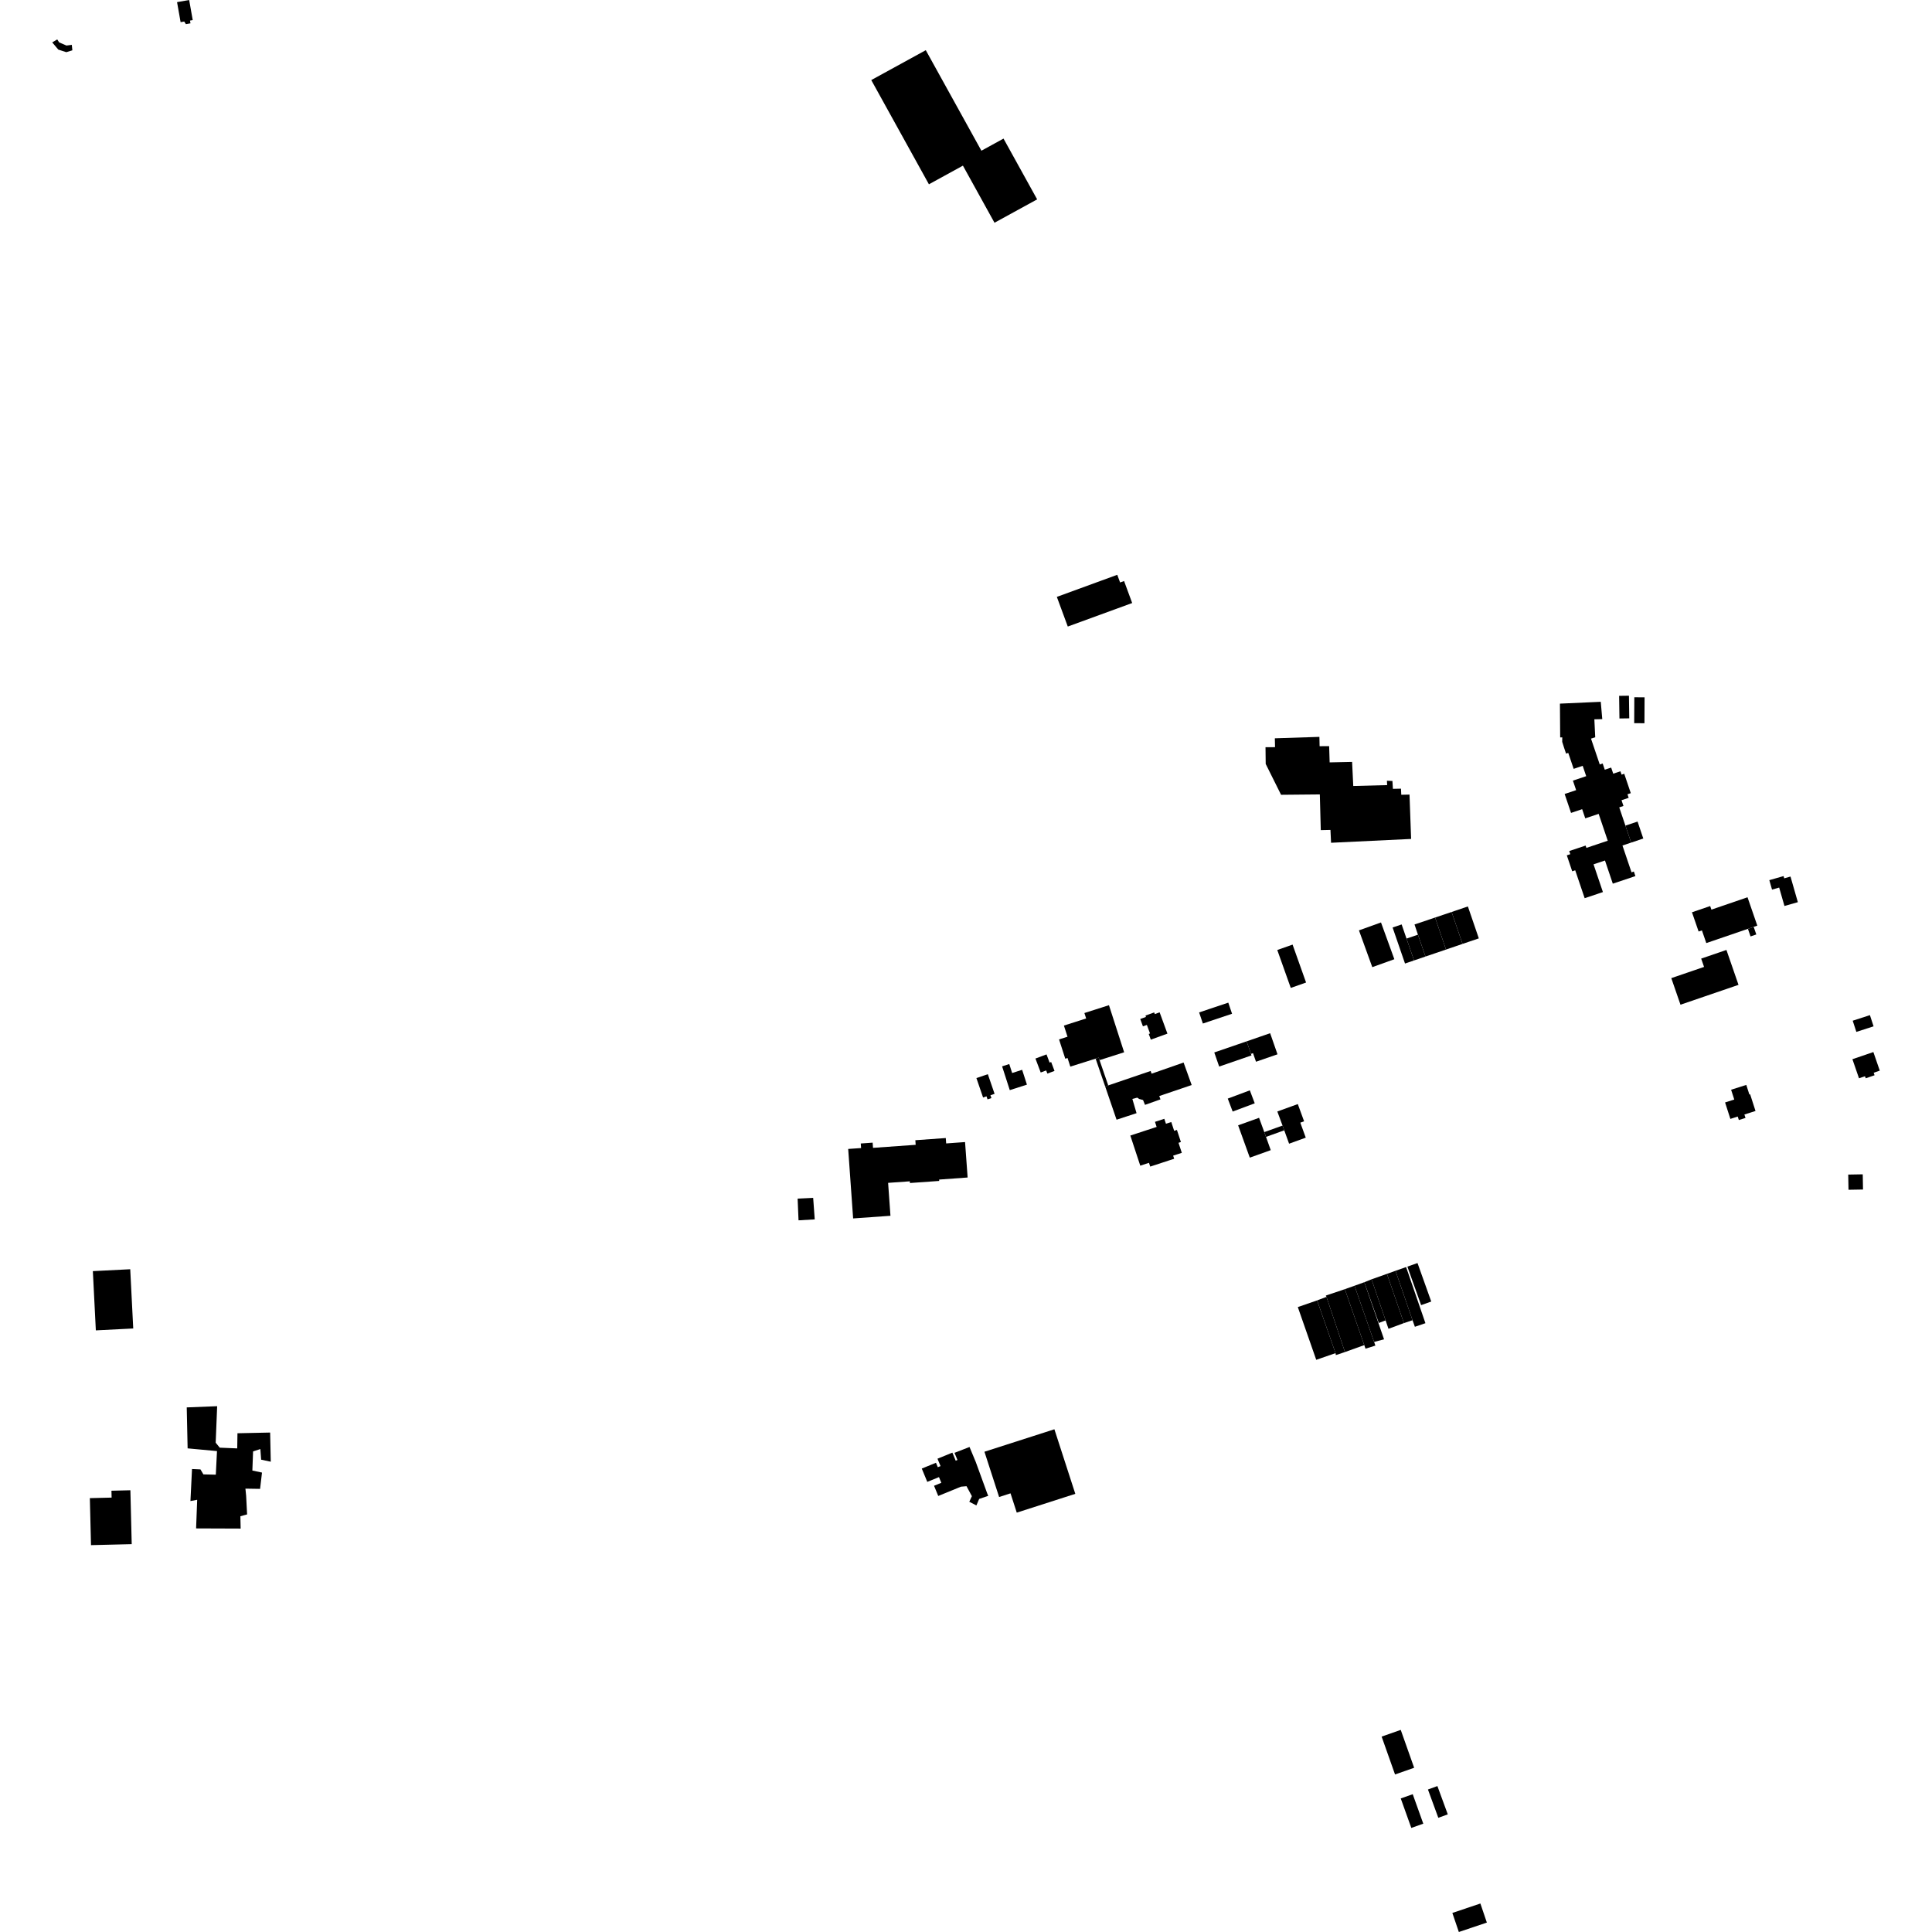 <?xml version="1.0" encoding="utf-8" standalone="no"?>
<!DOCTYPE svg PUBLIC "-//W3C//DTD SVG 1.1//EN"
  "http://www.w3.org/Graphics/SVG/1.1/DTD/svg11.dtd">
<!-- Created with matplotlib (https://matplotlib.org/) -->
<svg height="288pt" version="1.1" viewBox="0 0 288 288" width="288pt" xmlns="http://www.w3.org/2000/svg" xmlns:xlink="http://www.w3.org/1999/xlink">
 <defs>
  <style type="text/css">
*{stroke-linecap:butt;stroke-linejoin:round;}
  </style>
 </defs>
 <g id="figure_1">
  <g id="patch_1">
   <path d="M 0 288 
L 288 288 
L 288 0 
L 0 0 
z
" style="fill:none;opacity:0;"/>
  </g>
  <g id="axes_1">
   <g id="PatchCollection_1">
    <path clip-path="url(#pac0d25a0d4)" d="M 261.418 138.166 
L 261.959 137.982 
L 260.5 133.755 
L 255.117 135.598 
L 254.933 135.064 
L 252.22 135.993 
L 253.21 138.86 
L 253.702 138.692 
L 254.355 140.583 
L 260.559 138.462 
L 261.418 138.166 
"/>
    <path clip-path="url(#pac0d25a0d4)" d="M 257.154 164.341 
L 257.943 166.793 
L 259.04 166.443 
L 259.208 166.962 
L 260.199 166.647 
L 260.036 166.139 
L 261.691 165.61 
L 260.89 163.123 
L 260.778 163.16 
L 260.316 161.725 
L 258.054 162.446 
L 258.524 163.905 
L 257.154 164.341 
"/>
    <path clip-path="url(#pac0d25a0d4)" d="M 276.18 152.156 
L 276.724 153.823 
L 279.291 152.994 
L 278.746 151.325 
L 276.18 152.156 
"/>
    <path clip-path="url(#pac0d25a0d4)" d="M 275.513 175.092 
L 275.553 177.357 
L 277.716 177.319 
L 277.676 175.054 
L 275.513 175.092 
"/>
    <path clip-path="url(#pac0d25a0d4)" d="M 249.138 145.808 
L 250.508 149.771 
L 259.156 146.81 
L 257.357 141.607 
L 253.592 142.897 
L 254.021 144.136 
L 249.138 145.808 
"/>
    <path clip-path="url(#pac0d25a0d4)" d="M 263.75 131.202 
L 264.155 132.611 
L 265.217 132.309 
L 266.006 135.053 
L 268.003 134.485 
L 266.906 130.665 
L 265.971 130.932 
L 265.874 130.597 
L 263.75 131.202 
"/>
    <path clip-path="url(#pac0d25a0d4)" d="M 276.137 157.895 
L 277.118 160.739 
L 278.011 160.435 
L 278.117 160.739 
L 279.438 160.287 
L 279.308 159.91 
L 280.215 159.598 
L 279.259 156.827 
L 276.137 157.895 
"/>
    <path clip-path="url(#pac0d25a0d4)" d="M 8.53 5.874 
L 8.819 6.32 
L 9.907 6.789 
L 10.704 6.685 
L 10.786 7.5 
L 9.885 7.777 
L 8.692 7.394 
L 7.785 6.32 
L 8.53 5.874 
"/>
    <path clip-path="url(#pac0d25a0d4)" d="M 26.394 0.318 
L 26.922 3.305 
L 27.462 3.209 
L 27.708 3.599 
L 28.396 3.479 
L 28.325 3.067 
L 28.729 2.996 
L 28.199 0 
L 26.394 0.318 
"/>
    <path clip-path="url(#pac0d25a0d4)" d="M 168.496 169.274 
L 169.978 173.766 
L 171.276 173.34 
L 171.462 173.902 
L 174.264 172.984 
L 175.031 172.734 
L 174.879 172.271 
L 176.17 171.85 
L 175.678 170.356 
L 176.036 170.238 
L 175.706 169.239 
L 175.441 168.436 
L 175.032 168.571 
L 174.598 167.256 
L 173.806 167.515 
L 173.562 166.777 
L 172.17 167.232 
L 172.419 167.99 
L 171.073 168.429 
L 168.496 169.274 
"/>
    <path clip-path="url(#pac0d25a0d4)" d="M 126.438 171.272 
L 127.175 181.629 
L 132.739 181.235 
L 132.389 176.327 
L 135.624 176.097 
L 135.642 176.35 
L 140.006 176.04 
L 139.991 175.837 
L 144.243 175.529 
L 143.859 170.246 
L 141.044 170.449 
L 140.985 169.645 
L 136.449 169.97 
L 136.498 170.656 
L 130.139 171.11 
L 130.083 170.332 
L 128.313 170.458 
L 128.362 171.138 
L 126.438 171.272 
"/>
    <path clip-path="url(#pac0d25a0d4)" d="M 167.574 156.862 
L 165.311 149.841 
L 161.649 151.011 
L 161.911 151.82 
L 158.595 152.881 
L 159.132 154.542 
L 157.871 154.945 
L 158.799 157.822 
L 159.136 157.716 
L 159.55 158.999 
L 163.322 157.811 
L 163.779 157.654 
L 163.909 158.034 
L 167.574 156.862 
"/>
    <path clip-path="url(#pac0d25a0d4)" d="M 164.746 161.955 
L 166.444 166.913 
L 169.423 165.939 
L 168.799 163.818 
L 169.529 163.623 
L 169.81 163.82 
L 170.391 163.976 
L 170.684 164.7 
L 172.99 163.883 
L 172.81 163.384 
L 177.642 161.745 
L 176.436 158.39 
L 171.668 160.053 
L 171.526 159.648 
L 165.203 161.8 
L 164.746 161.955 
"/>
    <path clip-path="url(#pac0d25a0d4)" d="M 165.203 161.8 
L 163.909 158.034 
L 163.779 157.654 
L 163.322 157.811 
L 164.746 161.955 
L 165.203 161.8 
"/>
    <path clip-path="url(#pac0d25a0d4)" d="M 174.026 154.082 
L 171.551 154.978 
L 171.24 154.127 
L 171.431 154.058 
L 170.963 152.783 
L 170.375 152.996 
L 169.974 151.901 
L 170.828 151.591 
L 170.755 151.392 
L 172.054 150.921 
L 172.144 151.169 
L 172.864 150.908 
L 174.026 154.082 
"/>
    <path clip-path="url(#pac0d25a0d4)" d="M 186.556 157.329 
L 186.485 157.097 
L 185.834 155.231 
L 181.01 156.887 
L 181.74 158.989 
L 186.556 157.329 
"/>
    <path clip-path="url(#pac0d25a0d4)" d="M 189.338 154.019 
L 190.435 157.163 
L 187.232 158.271 
L 186.786 156.993 
L 186.485 157.097 
L 185.834 155.231 
L 189.338 154.019 
"/>
    <path clip-path="url(#pac0d25a0d4)" d="M 178.751 150.919 
L 183.1 149.464 
L 183.66 151.119 
L 179.31 152.575 
L 178.751 150.919 
"/>
    <path clip-path="url(#pac0d25a0d4)" d="M 190.401 141.616 
L 192.683 140.811 
L 194.694 146.463 
L 192.413 147.268 
L 190.401 141.616 
"/>
    <path clip-path="url(#pac0d25a0d4)" d="M 147.256 160.128 
L 148.26 163.056 
L 147.643 163.266 
L 147.789 163.688 
L 147.211 163.884 
L 147.054 163.43 
L 146.545 163.605 
L 145.552 160.708 
L 147.256 160.128 
"/>
    <path clip-path="url(#pac0d25a0d4)" d="M 149.382 158.959 
L 150.526 162.504 
L 153.083 161.686 
L 152.369 159.474 
L 150.88 159.951 
L 150.449 158.616 
L 149.382 158.959 
"/>
    <path clip-path="url(#pac0d25a0d4)" d="M 154.352 157.795 
L 155.136 159.876 
L 155.954 159.571 
L 156.131 160.038 
L 157.195 159.64 
L 156.696 158.315 
L 156.464 158.4 
L 156.003 157.178 
L 154.352 157.795 
"/>
    <path clip-path="url(#pac0d25a0d4)" d="M 202.577 138.689 
L 205.863 137.508 
L 207.853 142.989 
L 204.565 144.171 
L 202.577 138.689 
"/>
    <path clip-path="url(#pac0d25a0d4)" d="M 207.593 138.263 
L 208.939 137.804 
L 209.667 139.915 
L 210.789 143.17 
L 209.443 143.631 
L 207.593 138.263 
"/>
    <path clip-path="url(#pac0d25a0d4)" d="M 209.667 139.915 
L 211.369 139.331 
L 212.494 142.589 
L 210.789 143.17 
L 209.667 139.915 
"/>
    <path clip-path="url(#pac0d25a0d4)" d="M 210.86 137.81 
L 213.929 136.776 
L 215.551 141.55 
L 212.494 142.589 
L 211.369 139.331 
L 210.86 137.81 
"/>
    <path clip-path="url(#pac0d25a0d4)" d="M 213.929 136.776 
L 216.389 135.947 
L 218.018 140.706 
L 215.551 141.55 
L 213.929 136.776 
"/>
    <path clip-path="url(#pac0d25a0d4)" d="M 216.389 135.947 
L 218.815 135.123 
L 220.445 139.882 
L 218.018 140.706 
L 216.389 135.947 
"/>
    <path clip-path="url(#pac0d25a0d4)" d="M 183.021 163.766 
L 183.752 165.699 
L 187.041 164.468 
L 186.311 162.535 
L 183.021 163.766 
"/>
    <path clip-path="url(#pac0d25a0d4)" d="M 184.565 167.749 
L 186.305 172.568 
L 189.428 171.451 
L 188.721 169.474 
L 188.596 169.127 
L 188.465 168.762 
L 187.688 166.631 
L 184.565 167.749 
"/>
    <path clip-path="url(#pac0d25a0d4)" d="M 193.462 164.582 
L 194.399 167.15 
L 193.834 167.354 
L 194.649 169.588 
L 192.162 170.489 
L 191.442 168.497 
L 191.308 168.128 
L 191.184 167.787 
L 190.409 165.687 
L 193.462 164.582 
"/>
    <path clip-path="url(#pac0d25a0d4)" d="M 188.465 168.762 
L 191.184 167.787 
L 191.308 168.128 
L 191.442 168.497 
L 188.721 169.474 
L 188.596 169.127 
L 188.465 168.762 
"/>
    <path clip-path="url(#pac0d25a0d4)" d="M 188.647 111.385 
L 190.068 111.378 
L 190.039 110.059 
L 196.681 109.844 
L 196.711 111.235 
L 198.133 111.228 
L 198.209 113.646 
L 201.555 113.574 
L 201.729 117.167 
L 206.783 117.034 
L 206.746 116.387 
L 207.566 116.417 
L 207.638 117.59 
L 208.842 117.564 
L 208.885 118.475 
L 210.113 118.449 
L 210.353 125.059 
L 198.419 125.63 
L 198.329 123.714 
L 196.886 123.745 
L 196.746 118.424 
L 190.968 118.478 
L 188.676 113.878 
L 188.647 111.385 
"/>
    <path clip-path="url(#pac0d25a0d4)" d="M 243.626 103.942 
L 245.154 103.95 
L 245.136 107.811 
L 243.607 107.803 
L 243.626 103.942 
"/>
    <path clip-path="url(#pac0d25a0d4)" d="M 241.36 103.729 
L 242.824 103.708 
L 242.871 107.082 
L 241.408 107.103 
L 241.36 103.729 
"/>
    <path clip-path="url(#pac0d25a0d4)" d="M 243.154 125.605 
L 244.963 124.997 
L 244.108 122.469 
L 242.298 123.076 
L 243.154 125.605 
"/>
    <path clip-path="url(#pac0d25a0d4)" d="M 233.15 111.451 
L 233.451 112.342 
L 233.777 112.231 
L 234.583 114.612 
L 235.929 114.161 
L 236.451 115.703 
L 234.472 116.368 
L 234.952 117.784 
L 233.238 118.359 
L 234.192 121.179 
L 235.85 120.623 
L 236.312 121.989 
L 238.309 121.322 
L 239.664 125.326 
L 236.481 126.393 
L 236.364 126.048 
L 233.921 126.865 
L 234.081 127.331 
L 233.562 127.504 
L 234.366 129.883 
L 234.815 129.733 
L 236.223 133.891 
L 238.944 132.979 
L 237.547 128.846 
L 239.252 128.275 
L 240.418 131.727 
L 243.786 130.597 
L 243.556 129.915 
L 243.208 130.033 
L 241.857 126.039 
L 243.154 125.605 
L 242.298 123.076 
L 241.377 120.354 
L 242.006 120.142 
L 241.717 119.288 
L 242.783 118.93 
L 242.604 118.401 
L 243.1 118.236 
L 242.122 115.343 
L 241.726 115.475 
L 241.555 114.973 
L 240.482 115.331 
L 240.173 114.422 
L 239.221 114.74 
L 238.908 113.814 
L 238.473 113.959 
L 237.169 110.105 
L 237.798 109.908 
L 237.668 107.225 
L 238.848 107.199 
L 238.623 104.616 
L 232.536 104.89 
L 232.573 109.926 
L 232.885 109.919 
L 232.876 110.589 
L 233.15 111.451 
"/>
    <path clip-path="url(#pac0d25a0d4)" d="M 260.559 138.462 
L 260.95 139.592 
L 261.809 139.299 
L 261.418 138.166 
L 260.559 138.462 
"/>
    <path clip-path="url(#pac0d25a0d4)" d="M 157.177 213.059 
L 160.294 222.684 
L 151.567 225.487 
L 150.636 222.609 
L 148.936 223.156 
L 146.75 216.408 
L 157.177 213.059 
"/>
    <path clip-path="url(#pac0d25a0d4)" d="M 139.523 218.051 
L 139.796 218.712 
L 140.205 218.546 
L 139.75 217.447 
L 141.969 216.54 
L 142.465 217.743 
L 142.725 217.636 
L 142.285 216.572 
L 144.524 215.698 
L 145.458 217.94 
L 147.153 222.594 
L 147.314 222.984 
L 145.963 223.443 
L 145.549 224.411 
L 144.49 223.866 
L 144.878 223.032 
L 144.077 221.545 
L 143.251 221.615 
L 139.863 223.002 
L 139.236 221.481 
L 140.322 221.039 
L 139.971 220.189 
L 138.228 220.902 
L 137.408 218.917 
L 139.523 218.051 
"/>
    <path clip-path="url(#pac0d25a0d4)" d="M 157.542 88.976 
L 159.173 93.398 
L 168.772 89.892 
L 167.564 86.612 
L 166.971 86.83 
L 166.549 85.685 
L 157.542 88.976 
"/>
    <path clip-path="url(#pac0d25a0d4)" d="M 154.605 29.72 
L 149.593 20.659 
L 146.296 22.467 
L 138.005 7.481 
L 129.878 11.936 
L 138.472 27.473 
L 143.541 24.693 
L 148.248 33.204 
L 154.605 29.72 
"/>
    <path clip-path="url(#pac0d25a0d4)" d="M 205.957 258.872 
L 208.806 257.871 
L 210.805 263.518 
L 207.956 264.517 
L 205.957 258.872 
"/>
    <path clip-path="url(#pac0d25a0d4)" d="M 214.407 270.976 
L 215.818 270.464 
L 214.271 266.245 
L 212.861 266.758 
L 214.407 270.976 
"/>
    <path clip-path="url(#pac0d25a0d4)" d="M 212.167 271.852 
L 210.593 267.459 
L 208.808 268.092 
L 210.381 272.485 
L 212.167 271.852 
"/>
    <path clip-path="url(#pac0d25a0d4)" d="M 221.643 286.594 
L 220.678 283.752 
L 216.501 285.16 
L 217.467 288 
L 221.643 286.594 
"/>
    <path clip-path="url(#pac0d25a0d4)" d="M 121.451 181.772 
L 121.218 178.564 
L 118.9 178.677 
L 119.036 181.911 
L 121.451 181.772 
"/>
    <path clip-path="url(#pac0d25a0d4)" d="M 27.837 209.799 
L 27.968 215.904 
L 32.346 216.311 
L 32.171 219.828 
L 30.32 219.784 
L 29.884 219.041 
L 28.623 218.984 
L 28.389 223.757 
L 29.394 223.569 
L 29.232 227.838 
L 35.873 227.863 
L 35.833 226.023 
L 36.835 225.751 
L 36.693 222.993 
L 36.585 221.909 
L 38.77 221.944 
L 39.055 219.514 
L 37.619 219.21 
L 37.726 216.362 
L 38.811 216.006 
L 38.929 217.591 
L 40.363 217.895 
L 40.27 213.548 
L 35.398 213.653 
L 35.364 215.911 
L 32.756 215.801 
L 32.152 215.06 
L 32.371 209.62 
L 27.837 209.799 
"/>
    <path clip-path="url(#pac0d25a0d4)" d="M 209.795 188.813 
L 211.305 188.28 
L 213.354 194.019 
L 211.844 194.553 
L 209.795 188.813 
"/>
    <path clip-path="url(#pac0d25a0d4)" d="M 209.608 188.878 
L 208.027 189.435 
L 210.564 196.804 
L 210.914 197.781 
L 212.486 197.246 
L 209.608 188.878 
"/>
    <path clip-path="url(#pac0d25a0d4)" d="M 206.747 189.893 
L 208.027 189.435 
L 210.564 196.804 
L 209.282 197.229 
L 206.747 189.893 
"/>
    <path clip-path="url(#pac0d25a0d4)" d="M 204.455 190.707 
L 203.375 191.137 
L 205.534 197.213 
L 206.549 196.83 
L 204.455 190.707 
"/>
    <path clip-path="url(#pac0d25a0d4)" d="M 203.375 191.137 
L 201.917 191.663 
L 204.837 200.047 
L 206.317 199.644 
L 203.375 191.137 
"/>
    <path clip-path="url(#pac0d25a0d4)" d="M 201.917 191.663 
L 200.473 192.174 
L 203.369 200.513 
L 203.553 201.045 
L 205.025 200.586 
L 204.837 200.047 
L 201.917 191.663 
"/>
    <path clip-path="url(#pac0d25a0d4)" d="M 200.473 192.174 
L 197.638 193.129 
L 197.736 193.322 
L 200.493 201.548 
L 203.369 200.513 
L 200.473 192.174 
"/>
    <path clip-path="url(#pac0d25a0d4)" d="M 197.736 193.322 
L 196.339 193.849 
L 199.086 201.71 
L 199.132 202.001 
L 200.493 201.548 
L 197.736 193.322 
"/>
    <path clip-path="url(#pac0d25a0d4)" d="M 196.339 193.849 
L 193.462 194.844 
L 196.209 202.706 
L 199.086 201.71 
L 196.339 193.849 
"/>
    <path clip-path="url(#pac0d25a0d4)" d="M 204.455 190.707 
L 206.747 189.893 
L 209.282 197.229 
L 206.978 198.083 
L 204.455 190.707 
"/>
    <path clip-path="url(#pac0d25a0d4)" d="M 16.614 222.22 
L 19.437 222.15 
L 19.635 230.183 
L 13.566 230.331 
L 13.394 223.324 
L 16.639 223.245 
L 16.614 222.22 
"/>
    <path clip-path="url(#pac0d25a0d4)" d="M 19.414 189.203 
L 19.861 198.034 
L 14.287 198.316 
L 13.841 189.485 
L 19.414 189.203 
"/>
   </g>
  </g>
 </g>
 <defs>
  <clipPath id="pac0d25a0d4">
   <rect height="288" width="272.43" x="7.785" y="0"/>
  </clipPath>
 </defs>
</svg>
